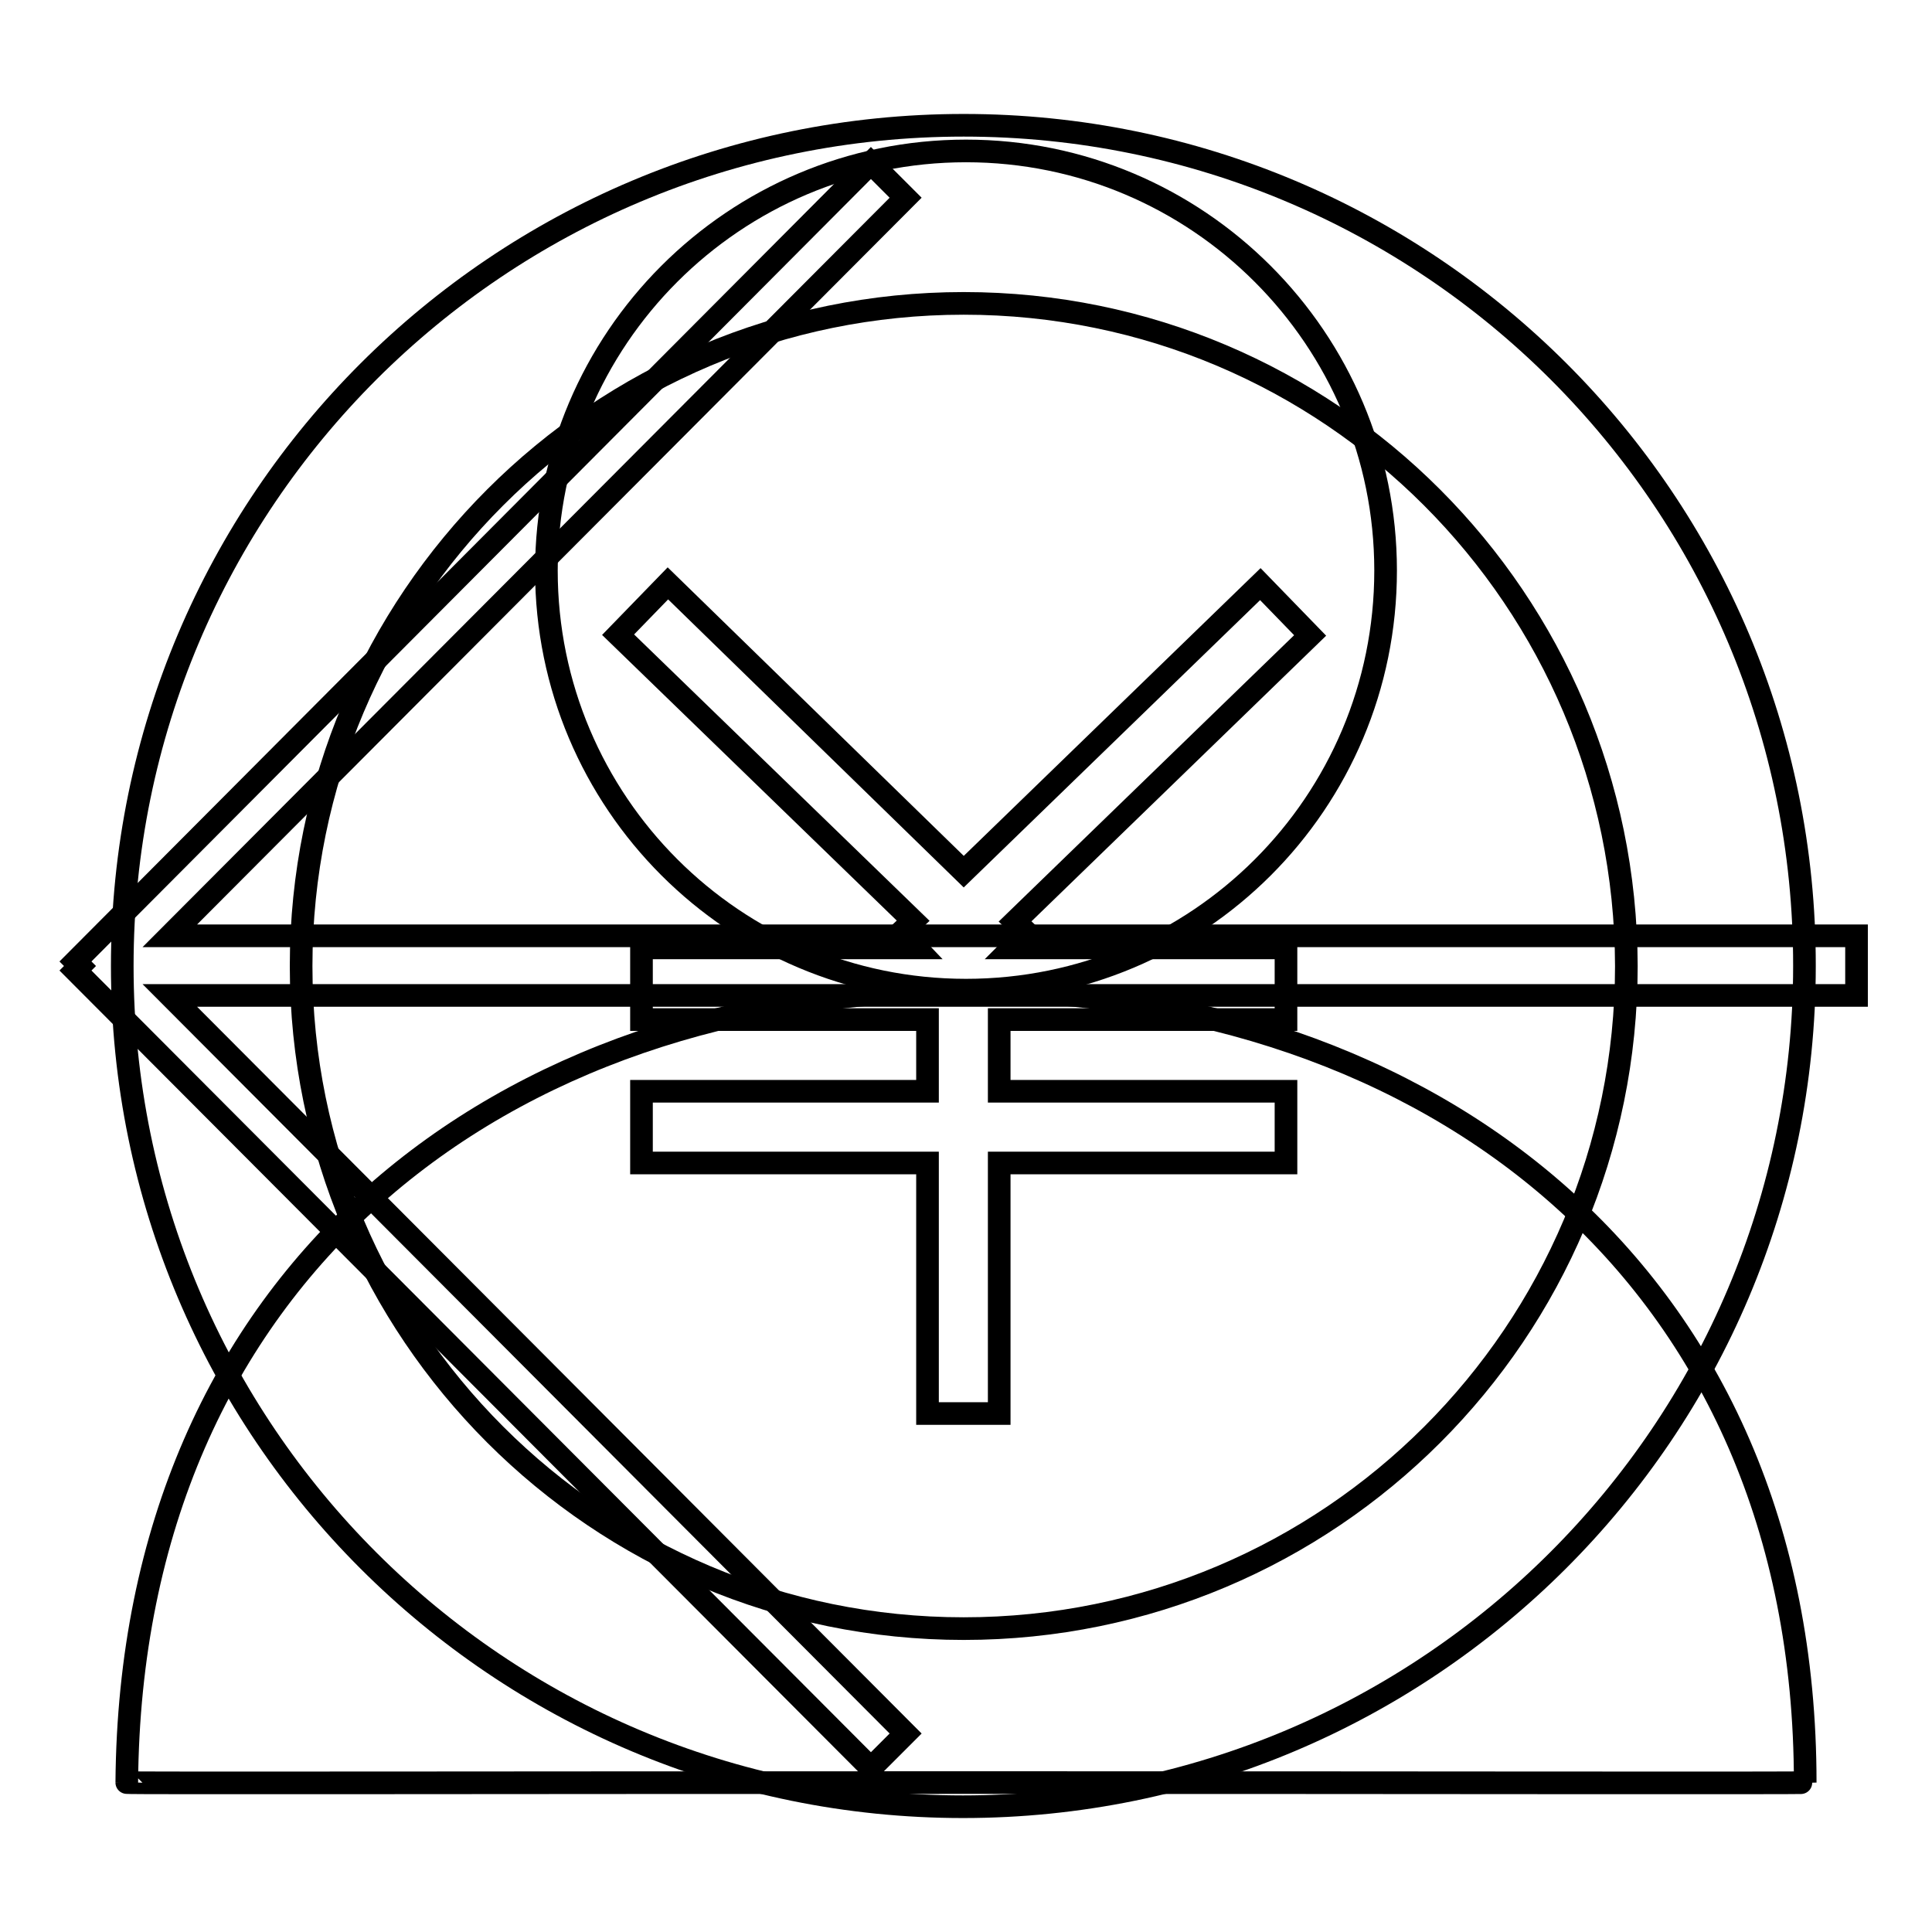 <?xml version="1.0" encoding="utf-8"?>
<!-- Svg Vector Icons : http://www.onlinewebfonts.com/icon -->
<!DOCTYPE svg PUBLIC "-//W3C//DTD SVG 1.1//EN" "http://www.w3.org/Graphics/SVG/1.1/DTD/svg11.dtd">
<svg version="1.1" xmlns="http://www.w3.org/2000/svg" xmlns:xlink="http://www.w3.org/1999/xlink" x="0px" y="0px" viewBox="0 0 256 256" enable-background="new 0 0 256 256" xml:space="preserve">
<g><g><path stroke-width="3" fill-opacity="0" stroke="#000000"  d="M246,124H22.5L120,26.2l-4.6-4.6L10,127.4l0.6,0.6l-0.6,0.6l105.4,105.7l4.6-4.6l-97.5-97.8H246V124z"/><path stroke-width="3" fill-opacity="0" stroke="#000000"  d="M183.6,75.6c0-30.7-24.9-55.6-55.6-55.6c-30.7,0-55.6,24.9-55.6,55.6s24.9,55.6,55.6,55.6C158.7,131.2,183.6,106.4,183.6,75.6z M128,131.2c-61.4,0-110.7,37.5-111.2,105c0,0.1,49.8,0,111.2,0s111.2,0.1,111.2,0C239.2,168.8,189.4,131.2,128,131.2z"/><path stroke-width="3" fill-opacity="0" stroke="#000000"  d="M136.1,123.6l-1.6-1.5l39.1-37.9l-6.6-6.8l-39.3,38.1L88.5,77.3l-6.6,6.8l39.1,37.9l-1.6,1.5l2,2.1H85v9.5h37.9v9.5H85v9.5h37.9v33.2h9.5v-33.2h38v-9.5h-38v-9.5h38v-9.5h-36.3L136.1,123.6z"/><path stroke-width="3" fill-opacity="0" stroke="#000000"  d="M127.7,40.2c-48.5,0-87.8,39.3-87.8,87.8c0,48.5,39.3,87.8,87.8,87.8c48.5,0,87.8-39.3,87.8-87.8C215.4,79.5,176.2,40.2,127.7,40.2z"/><path stroke-width="3" fill-opacity="0" stroke="#000000"  d="M127.7,16.6C66.1,16.6,16.2,66.4,16.2,128c0,61.6,49.9,111.4,111.4,111.4c61.6,0,111.5-49.9,111.5-111.4C239.2,66.4,189.2,16.6,127.7,16.6z"/></g></g>
</svg>